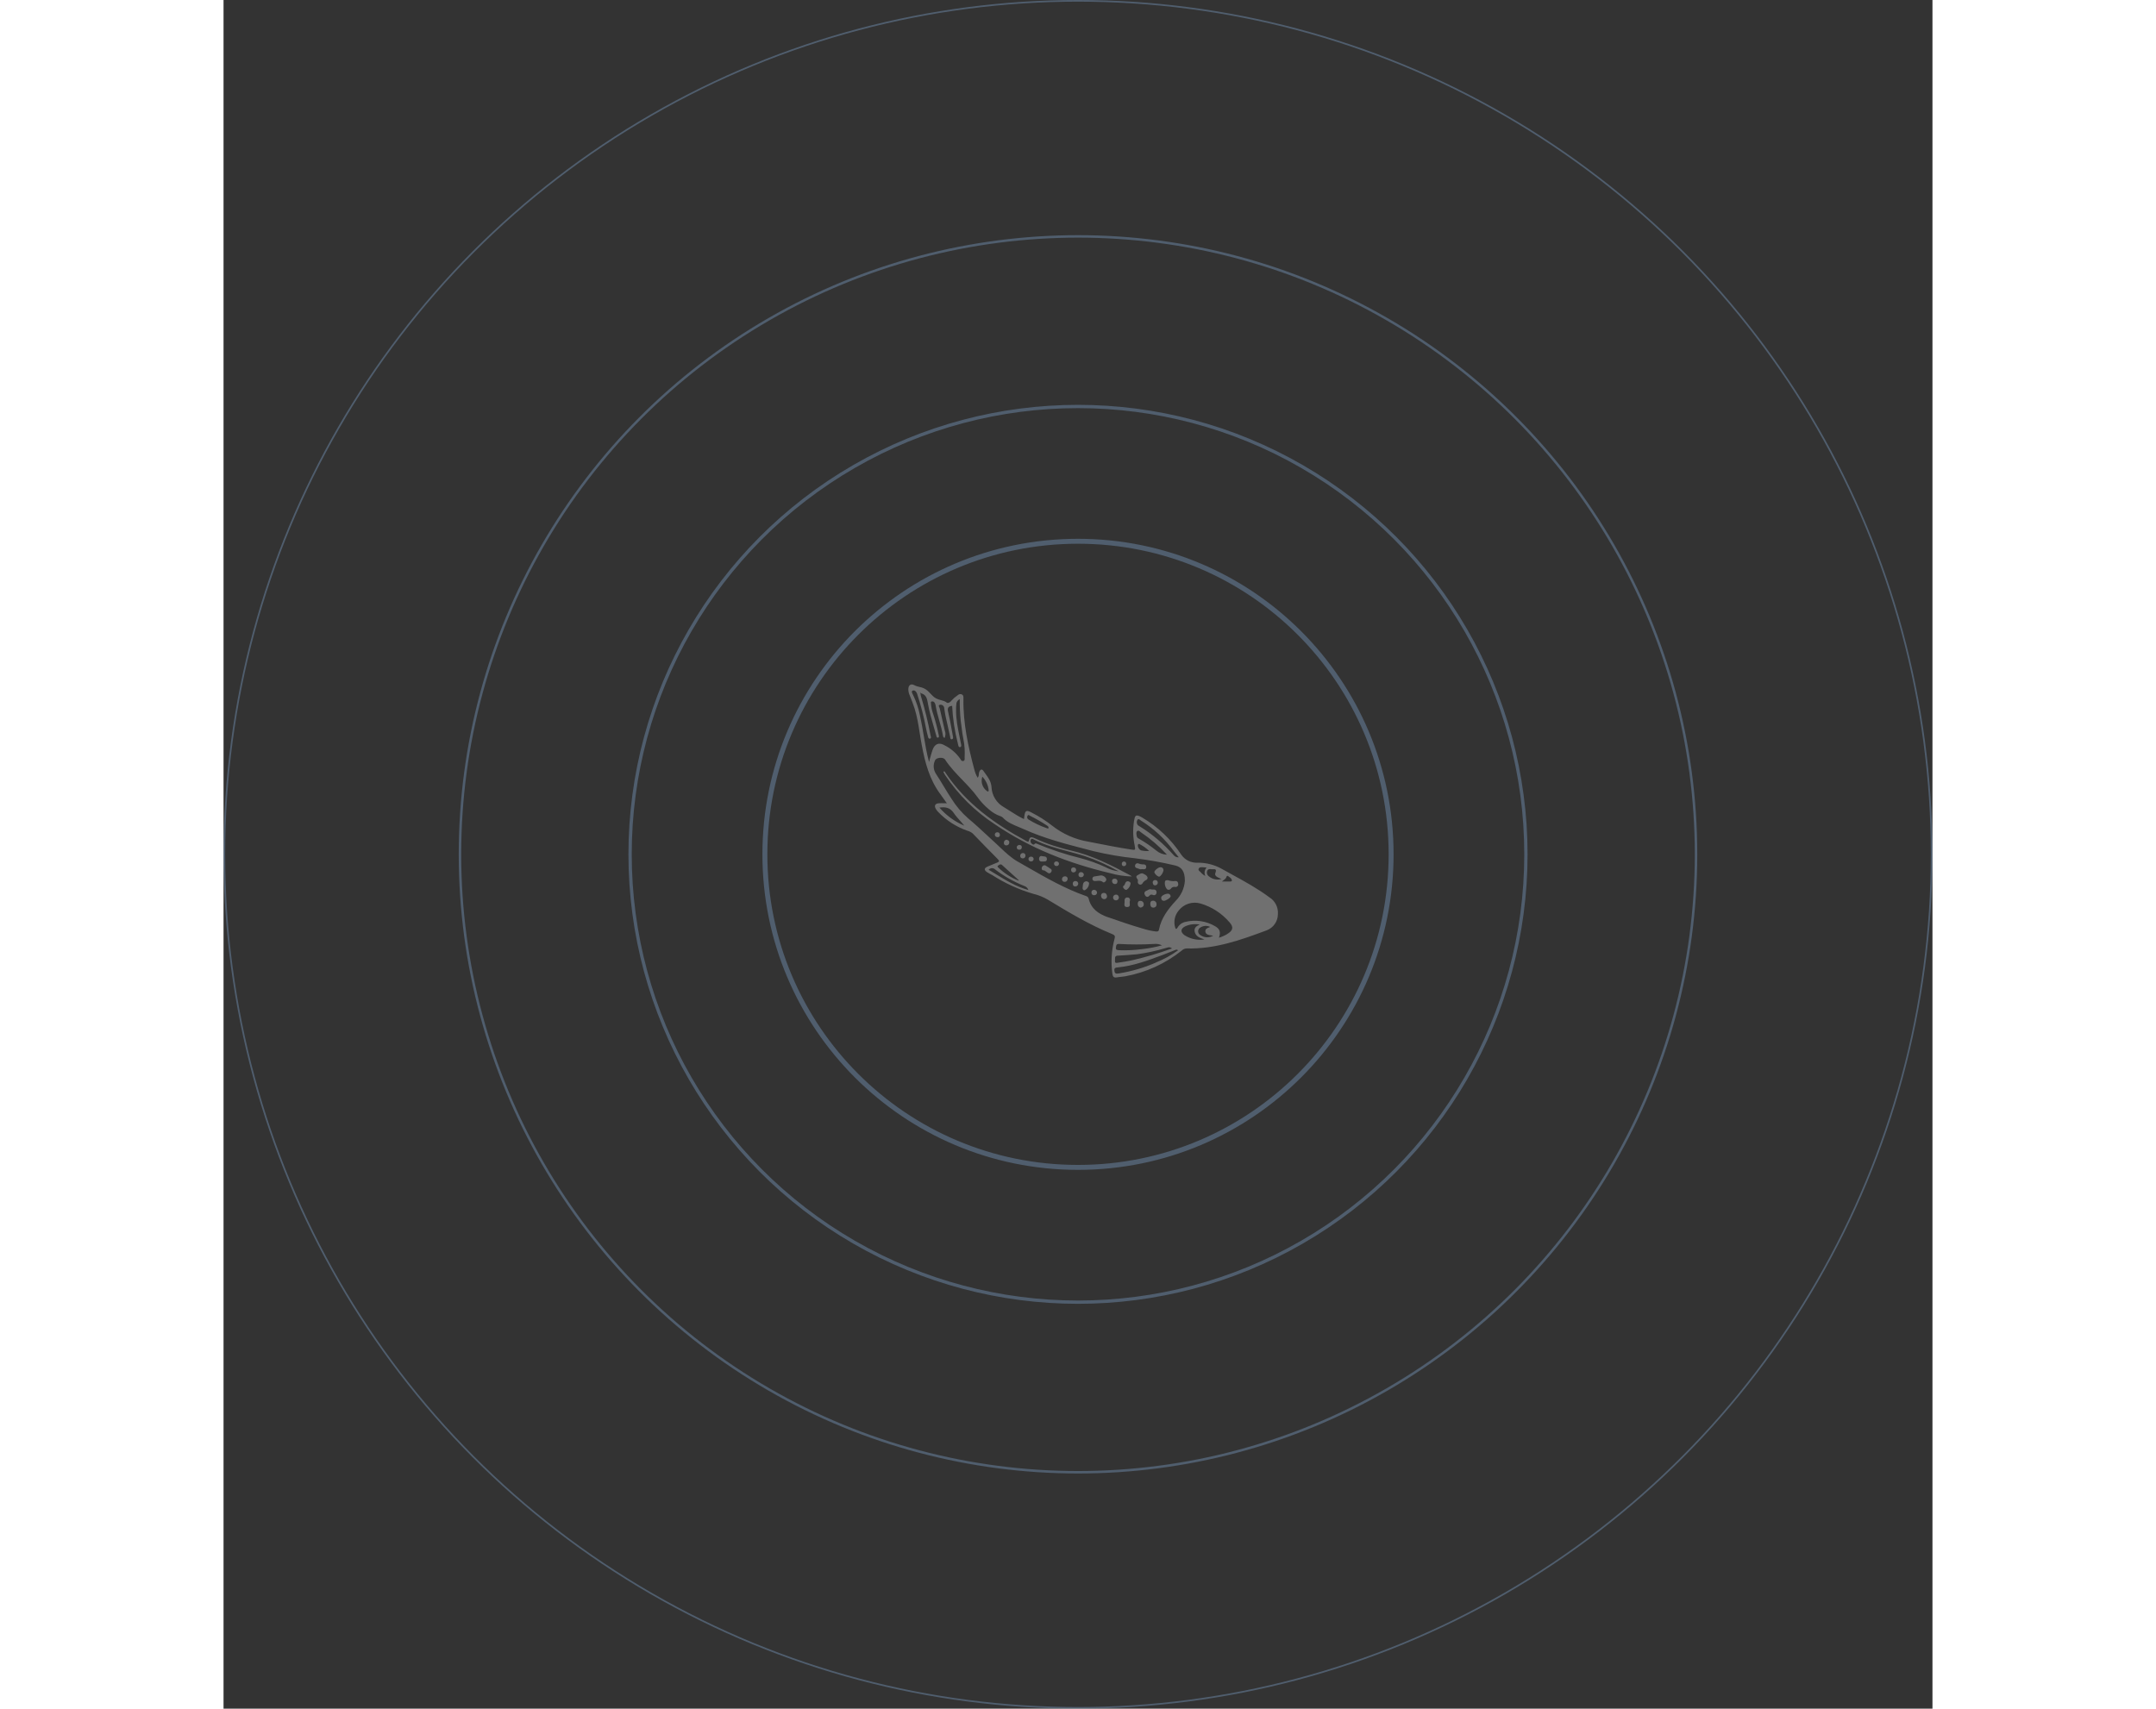 <svg width="299" height="237" viewBox="0 0 1036 1036" fill="none" xmlns="http://www.w3.org/2000/svg">
<rect x="0" y="0" width="1036" height="1036" fill="#333333" stroke="none"/>
<g opacity="0.3">
    <circle cx="518" cy="518" r="517.5" stroke="#93C2F8"/>
    <circle cx="518" cy="518" r="374.665" stroke="#93C2F8" stroke-width="1.5"/>
    <circle cx="518" cy="518" r="271.537" stroke="#93C2F8" stroke-width="2"/>
    <circle cx="518" cy="518" r="189.817" stroke="#93C2F8" stroke-width="3"/>
</g>
<g clip-path="url(#clip0_4_441)" transform="translate(415, 415) scale(0.75 0.75)">

<path fill-rule="evenodd" clip-rule="evenodd" d="M262.326 153.932L262.327 153.932C272.513 159.52 282.691 165.102 292.058 172.104C294.313 173.513 296.143 175.51 297.352 177.881C298.561 180.252 299.103 182.908 298.921 185.564C298.935 188.437 298.07 191.245 296.441 193.609C294.813 195.974 292.5 197.781 289.814 198.787C268.96 206.588 247.974 214.072 225.194 213.411C223.72 213.448 222.314 214.044 221.261 215.077C207.92 225.738 192.147 232.917 175.356 235.969C174.35 236.139 173.383 236.236 172.399 236.335C171.24 236.452 170.056 236.572 168.757 236.815C166.355 237.264 165.404 236.312 165.14 233.932C163.818 224.498 164.401 214.893 166.856 205.689C167.49 203.521 167.12 202.674 164.982 201.802C146.636 194.344 129.715 184.163 112.848 173.929C109.207 171.807 105.276 170.23 101.18 169.248C89.527 165.855 78.422 160.796 68.21 154.227C66.613 153.434 65.062 152.551 63.564 151.583C61.241 149.917 61.505 148.409 64.145 147.272C66.125 146.419 68.105 145.611 70.085 144.802C70.745 144.533 71.404 144.264 72.064 143.993C73.542 143.332 74.044 142.803 72.618 141.348C65.755 134.446 58.998 127.491 52.24 120.483C51.038 119.459 49.621 118.718 48.096 118.315C39.086 115.204 30.943 109.992 24.338 103.109C23.594 102.365 22.947 101.53 22.411 100.623C20.933 98.031 21.831 96.26 24.787 96.048C26.162 95.961 27.548 95.989 28.998 96.018C29.748 96.033 30.515 96.048 31.307 96.048C30.584 95.047 29.883 94.037 29.183 93.031C28.147 91.539 27.115 90.054 26.028 88.617C17.237 76.796 13.674 63.071 11.034 48.95C10.408 45.734 9.897 42.486 9.384 39.23C8.363 32.739 7.336 26.218 5.385 19.86C4.197 16.026 2.719 12.323 1.214 8.595C0.572 7.144 0.222 5.58 0.185 3.993C0.185 0.502 2.217 -1.005 5.279 0.687C6.537 1.374 7.879 1.69 9.227 2.006C10.369 2.274 11.516 2.544 12.618 3.041C14.905 4.039 16.484 5.717 18.056 7.388C19.441 8.861 20.82 10.328 22.675 11.318C23.849 11.94 25.107 12.273 26.366 12.606C28.109 13.067 29.854 13.528 31.386 14.756C32.205 15.444 34.237 14.307 35.082 13.037C36.56 11.399 38.236 9.951 40.071 8.727C40.517 8.258 41.102 7.946 41.739 7.837C42.376 7.727 43.032 7.826 43.608 8.119C44.743 8.78 44.743 10.023 44.743 11.213V11.213C44.347 30.967 48.492 50.034 53.586 68.942C54.139 71.213 55.029 73.388 56.226 75.395C57.036 74.503 57.12 73.487 57.202 72.491C57.256 71.832 57.309 71.182 57.572 70.582C58.443 68.493 59.737 68.149 60.951 69.973C61.447 70.7 61.964 71.411 62.48 72.121C64.819 75.337 67.137 78.526 67.418 83.011C67.579 86.347 68.587 89.587 70.347 92.424C72.107 95.261 74.561 97.6 77.475 99.222C78.97 100.135 80.448 101.076 81.93 102.019L81.93 102.02L81.93 102.02L81.93 102.02L81.93 102.02L81.93 102.02C85.684 104.41 89.467 106.819 93.63 108.848C93.671 108.606 93.711 108.393 93.748 108.2C93.831 107.761 93.894 107.425 93.894 107.076C94.502 101.787 95.426 101.126 100.203 103.77C105.932 106.685 111.361 110.157 116.411 114.137C124.983 120.881 135.116 125.347 145.87 127.121L146.71 127.287L147.589 127.461L148.994 127.739C159.326 129.785 169.647 131.829 180.055 133.415C183.803 133.997 183.829 133.97 183.17 130.374C181.785 123.951 181.571 117.33 182.536 110.831C182.572 110.627 182.606 110.428 182.639 110.233C183.321 106.27 183.647 104.374 189.082 107.525C201.788 114.979 212.623 125.246 220.759 137.54C222.236 139.709 224.252 141.455 226.608 142.605C228.965 143.756 231.58 144.27 234.195 144.099C240.965 144.059 247.629 145.772 253.544 149.07C256.459 150.714 259.393 152.323 262.326 153.932ZM258.824 155.047C258.243 154.597 257.636 154.492 257.398 155.391C257.068 156.715 256.087 157.438 255.04 158.209C254.582 158.547 254.111 158.894 253.676 159.305H260.117L260.171 159.303L260.239 159.3C260.926 159.278 261.9 159.246 261.701 158.273C261.495 156.942 260.374 156.149 259.305 155.392C259.142 155.277 258.981 155.162 258.824 155.047ZM245.311 149.358C243.949 149.198 242.441 149.022 241.771 150.736C241.477 151.539 241.463 152.418 241.731 153.23C242 154.041 242.535 154.738 243.249 155.206C244.629 156.338 246.263 157.117 248.011 157.477C249.758 157.836 251.567 157.764 253.28 157.268C252.988 157.138 252.693 157.011 252.401 156.885L252.4 156.885C249.839 155.781 247.447 154.749 248.37 152.376C249.638 149.201 247.997 149.296 246.561 149.379C246.202 149.399 245.857 149.419 245.572 149.388C245.488 149.378 245.403 149.368 245.317 149.358L245.311 149.358ZM237.452 147.761C236.456 147.777 235.379 147.795 234.881 148.859C234.363 150.005 235.169 150.656 235.898 151.245C236.061 151.377 236.22 151.505 236.36 151.636C237.416 152.945 238.727 154.025 240.214 154.809C239.697 153.702 239.524 152.464 239.717 151.258C239.91 150.051 240.46 148.929 241.296 148.039C240.185 147.877 239.066 147.78 237.944 147.748C237.784 147.756 237.619 147.758 237.452 147.761ZM187.759 109.696C187.004 109.083 186.089 108.341 185.334 109.509C185.002 110.111 184.836 110.792 184.855 111.48C184.874 112.168 185.075 112.839 185.44 113.422C185.852 113.907 186.366 114.295 186.944 114.56C197.289 120.943 206.622 128.841 214.635 137.99C215.133 138.596 215.77 139.071 216.492 139.375C217.214 139.679 217.999 139.803 218.779 139.735L214.767 134.711C207.581 124.869 198.575 116.502 188.238 110.064C188.088 109.963 187.928 109.832 187.759 109.696ZM187.833 119.231C187.012 118.549 186.082 117.776 185.202 118.553C184.216 119.403 184.525 120.991 184.761 122.208L184.761 122.208C184.797 122.392 184.831 122.568 184.859 122.731C185.057 123.896 185.926 124.364 186.795 124.831C186.854 124.863 186.912 124.894 186.971 124.926C191.809 127.708 196.417 130.874 200.75 134.393C203.151 136.378 206.139 137.512 209.25 137.62C203.034 130.863 196.053 124.855 188.449 119.716C188.253 119.58 188.047 119.409 187.833 119.231ZM188.37 134.155C190.491 134.632 192.671 134.783 194.837 134.605H194.863C192.749 132.593 190.379 130.868 187.815 129.475C187.724 129.427 187.629 129.372 187.532 129.316C186.927 128.964 186.231 128.559 185.73 129.607C185.637 130.547 185.843 131.492 186.316 132.308C186.79 133.125 187.509 133.771 188.37 134.155ZM98.271 105.985C97.713 105.617 97.079 105.199 96.64 106.018C96.467 106.253 96.344 106.521 96.278 106.805C96.212 107.089 96.204 107.384 96.256 107.672C96.308 107.959 96.418 108.232 96.579 108.476C96.741 108.719 96.95 108.926 97.194 109.086C101.88 112.016 106.884 114.403 112.109 116.199C112.172 116.22 112.24 116.245 112.312 116.272C112.862 116.473 113.581 116.736 113.534 115.776C113.488 114.84 112.872 114.436 112.263 114.037C112.166 113.974 112.07 113.911 111.977 113.846C107.726 111.072 103.319 108.546 98.778 106.282C98.623 106.218 98.451 106.104 98.271 105.985L98.271 105.985ZM65.069 85.021C64.542 81.084 62.765 77.422 60.001 74.575C59.335 76.546 59.287 78.674 59.863 80.673C60.439 82.672 61.61 84.448 63.221 85.761C63.67 86.211 64.251 86.713 64.805 86.422C65.217 86.206 65.162 85.814 65.107 85.42C65.088 85.285 65.069 85.149 65.069 85.021ZM12.661 41.516L12.661 41.516C13.862 48.656 15.06 55.77 16.921 62.675C17.117 61.967 17.312 61.247 17.509 60.519C18.16 58.115 18.835 55.623 19.666 53.207C21.355 47.971 25.024 46.464 29.723 49.32C34.707 51.835 38.989 55.551 42.183 60.136C42.268 60.27 42.348 60.41 42.429 60.551C42.876 61.331 43.333 62.127 44.585 61.881C45.823 61.638 45.765 60.503 45.713 59.504L45.713 59.503C45.703 59.31 45.693 59.122 45.693 58.946C45.998 54.094 45.678 49.224 44.743 44.454C44.064 41.283 43.665 38.059 43.267 34.836C43.03 32.926 42.794 31.015 42.499 29.116C41.942 23.377 41.695 17.613 41.76 11.847C41.122 12.14 40.556 12.569 40.1 13.103C39.644 13.637 39.31 14.264 39.12 14.941C38.82 16.874 38.705 18.831 38.777 20.786C38.692 28.025 40.121 35.04 41.551 42.053C41.891 43.725 42.232 45.397 42.552 47.072C42.589 47.257 42.639 47.463 42.693 47.68C42.981 48.855 43.347 50.352 42.077 50.642C40.854 50.922 40.573 49.489 40.34 48.303L40.34 48.303L40.34 48.303C40.287 48.03 40.236 47.771 40.176 47.548C37.616 37.649 36.085 27.51 35.61 17.295C32.389 17.639 31.571 19.04 32.389 22.32C33.522 26.935 34.365 31.622 35.208 36.307L35.208 36.308L35.208 36.309L35.208 36.309C35.505 37.959 35.802 39.608 36.111 41.254C36.136 41.402 36.169 41.56 36.203 41.723L36.203 41.723C36.416 42.761 36.675 44.021 35.398 44.295C34.237 44.545 34.118 43.503 34.019 42.623V42.623C33.991 42.383 33.965 42.155 33.92 41.968C32.653 36.556 31.457 31.205 30.33 25.916C29.922 23.959 29.63 21.983 29.338 20.004L29.338 20.004C29.291 19.683 29.243 19.362 29.195 19.04C29.163 18.65 29.052 18.271 28.869 17.925C28.687 17.579 28.436 17.273 28.133 17.026C27.83 16.779 27.48 16.596 27.105 16.488C26.73 16.38 26.336 16.348 25.948 16.396C24.319 16.655 24.829 17.708 25.259 18.597C25.401 18.888 25.533 19.162 25.579 19.384C26.292 22.822 27.102 26.242 27.912 29.665C28.511 32.193 29.11 34.722 29.67 37.261C30.045 38.227 30.222 39.259 30.19 40.294C30.158 41.33 29.919 42.349 29.486 43.29C29.157 43.156 28.868 42.94 28.646 42.662C28.425 42.384 28.277 42.054 28.218 41.704C27.545 37.525 26.397 33.466 25.249 29.407L25.249 29.407C24.101 25.348 22.952 21.288 22.279 17.11C22.166 16.274 21.879 15.472 21.434 14.756C21.193 14.336 20.816 14.01 20.365 13.832C19.914 13.654 19.416 13.635 18.953 13.778C18.282 14.055 18.378 14.642 18.47 15.198L18.47 15.198C18.501 15.385 18.531 15.568 18.531 15.735C18.721 18.445 19.29 21.116 20.22 23.668C22.055 29.279 23.562 34.992 24.734 40.778C24.749 40.841 24.766 40.906 24.783 40.973C24.973 41.725 25.222 42.706 24.18 42.973C23.18 43.229 22.979 42.316 22.819 41.588C22.797 41.49 22.776 41.395 22.754 41.307C22.092 38.874 21.385 36.449 20.679 34.023L20.679 34.023L20.679 34.023C18.936 28.041 17.192 22.054 16.102 15.92C16.07 15.734 16.038 15.549 16.006 15.365C15.366 11.658 14.773 8.221 10.348 7.087L10.031 6.638C9.582 6.928 9.714 7.14 10.031 7.325C10.041 7.85 10.103 8.373 10.216 8.885C13.451 19.484 16.094 30.255 18.135 41.148C18.171 41.312 18.221 41.487 18.273 41.666C18.522 42.534 18.801 43.508 17.686 43.793C16.487 44.099 16.23 42.937 16.021 41.988C15.995 41.871 15.97 41.758 15.944 41.651C15.442 39.826 14.994 37.975 14.624 36.097C12.795 26.449 10.352 16.927 7.312 7.59C6.705 5.791 5.306 4.363 3.775 4.945C2.41 5.464 3.227 6.991 3.832 8.122C3.905 8.26 3.976 8.392 4.039 8.515C6.578 13.746 8.433 19.284 9.556 24.99C10.799 30.457 11.731 35.994 12.661 41.516ZM36.93 103.955C34.079 99.724 30.383 98.798 25.341 99.565C30.836 105.905 37.708 110.899 45.429 114.163C44.316 112.747 43.111 111.4 41.908 110.057L41.908 110.056L41.908 110.056L41.908 110.056L41.908 110.056L41.908 110.056L41.908 110.056L41.908 110.056L41.907 110.056L41.907 110.056L41.907 110.056L41.907 110.056L41.907 110.055L41.907 110.055L41.907 110.055L41.907 110.055L41.907 110.055L41.907 110.055L41.907 110.055L41.907 110.055L41.907 110.055L41.906 110.055L41.906 110.055L41.906 110.054L41.906 110.054L41.906 110.054L41.906 110.054L41.906 110.054L41.906 110.054L41.906 110.054L41.906 110.054C40.144 108.086 38.388 106.123 36.93 103.955ZM73.036 146.277L73.035 146.277C72.912 146.365 72.79 146.452 72.671 146.532V146.452C71.895 147.035 72.422 147.53 72.886 147.966C72.99 148.064 73.091 148.158 73.173 148.251C77.805 152.672 83.234 156.172 89.169 158.564L89.486 158.273L76.024 146.029C74.87 144.966 73.897 145.661 73.036 146.277ZM89.645 158.802C89.733 158.765 89.807 158.7 89.856 158.617V158.538C89.823 158.65 89.747 158.745 89.645 158.802ZM66.283 148.896C65.836 149.116 65.441 149.428 65.122 149.811C66.974 150.914 68.807 152.039 70.638 153.164C79.038 158.321 87.391 163.449 97.273 166.207C96.982 165.4 96.505 164.674 95.881 164.086C95.257 163.498 94.505 163.065 93.683 162.822C85.365 159.483 77.533 155.036 70.401 149.599C70.053 149.243 69.633 148.964 69.171 148.78C68.708 148.597 68.212 148.512 67.715 148.532C67.217 148.552 66.729 148.676 66.283 148.896ZM145.976 173.268C147.929 181.333 153.842 185.406 161.128 188.05V187.997C170.578 191.303 180.028 194.582 189.584 197.332C193.021 198.452 196.557 199.24 200.143 199.686L200.173 199.688C201.426 199.767 202.468 199.832 202.783 198.205C204.578 188.896 210.068 181.73 216.271 174.96C220.61 170.656 223.253 164.928 223.715 158.829C223.715 151.239 221.287 147.616 215.796 146.32C205.132 143.796 194.337 141.863 183.46 140.529C172.154 139.344 160.937 137.418 149.883 134.764C148.165 134.317 146.447 133.873 144.728 133.429L144.727 133.429C127.317 128.931 109.874 124.425 93.393 116.94C92.049 116.327 90.677 115.764 89.304 115.202L89.303 115.202L89.303 115.202L89.303 115.202L89.303 115.201L89.302 115.201L89.302 115.201L89.302 115.201L89.302 115.201L89.301 115.201L89.301 115.201L89.301 115.201L89.301 115.201L89.3 115.2L89.3 115.2L89.3 115.2L89.3 115.2L89.299 115.2L89.299 115.2L89.299 115.2L89.299 115.2L89.298 115.2L89.298 115.199L89.298 115.199L89.298 115.199L89.297 115.199L89.297 115.199L89.297 115.199L89.297 115.199L89.296 115.199L89.296 115.198C84.631 113.287 79.961 111.373 76.393 107.472C75.837 106.986 75.178 106.634 74.466 106.441C71.171 105.273 68.132 103.477 65.518 101.152C62.022 98.274 58.908 94.959 56.252 91.288C52.588 86.234 48.257 81.741 43.923 77.245C38.89 72.025 33.855 66.801 29.855 60.691C28.403 58.443 22.622 58.999 21.751 61.458C20.957 63.132 20.598 64.979 20.709 66.829C20.82 68.678 21.396 70.47 22.385 72.036C24.589 75.381 26.668 78.813 28.747 82.244C30.825 85.675 32.904 89.106 35.108 92.452C38.81 98.378 43.364 103.724 48.623 108.319C54.053 112.842 59.248 117.668 64.438 122.488L64.438 122.488L64.439 122.489C66.44 124.348 68.441 126.207 70.454 128.047C71.771 129.246 73.066 130.477 74.362 131.709C78.81 135.935 83.272 140.175 88.668 143.226C91.316 144.725 93.957 146.239 96.597 147.752L96.599 147.754L96.601 147.755L96.604 147.757L96.606 147.758L96.609 147.759L96.611 147.761L96.613 147.762L96.616 147.763L96.618 147.765L96.621 147.766L96.623 147.768C111.815 156.478 126.997 165.183 143.653 170.993C144.217 171.11 144.735 171.386 145.147 171.789C145.559 172.193 145.847 172.706 145.976 173.268ZM185.07 218.118C179.923 218.568 174.907 218.991 169.628 219.255V219.202C167.191 219.324 167.228 220.722 167.265 222.141V222.142V222.142V222.142V222.142V222.142V222.142V222.142V222.143V222.143V222.143V222.143V222.143V222.143V222.143V222.144V222.144V222.144V222.144V222.144V222.144V222.144V222.145V222.145V222.145V222.145V222.145V222.145V222.145V222.145V222.146C167.277 222.585 167.288 223.027 167.226 223.434C167.039 225.423 168.402 225.176 169.468 224.982C169.607 224.957 169.741 224.933 169.865 224.915L169.867 224.914C173.615 224.359 177.363 223.804 181.058 222.984C191.99 220.478 202.754 217.29 213.289 213.437C211.76 212.043 210.409 212.447 209.099 212.838C208.893 212.899 208.688 212.961 208.484 213.014C200.824 215.321 192.995 217.028 185.07 218.118ZM168.083 212.086C168.057 212.304 168.03 212.527 167.991 212.75V212.697C167.699 214.505 168.802 214.643 170.054 214.799L170.21 214.819C170.262 214.825 170.315 214.832 170.367 214.839C176.593 215.092 182.828 214.8 189.003 213.966C194.473 213.394 199.885 212.368 205.185 210.899C203.188 209.949 200.97 209.565 198.77 209.788C189.398 210.33 180.003 210.33 170.631 209.788C168.375 209.698 168.24 210.805 168.083 212.086ZM170.314 233.615C180.601 231.974 190.64 229.042 200.196 224.888L200.143 224.835C206.574 222.284 212.666 218.944 218.278 214.892C217.135 214.093 216.433 214.423 215.811 214.714C215.671 214.78 215.536 214.843 215.4 214.892C213.928 215.454 212.461 216.041 210.993 216.63L210.992 216.63C209.143 217.371 207.291 218.113 205.422 218.806L205.158 218.904L205.158 218.904C193.605 223.209 182.045 227.515 169.628 228.723L169.564 228.73C167.648 228.937 166.437 229.068 166.777 231.579C167.108 234.028 168.348 233.868 170.118 233.64L170.314 233.615ZM224.032 195.508C220.152 197.465 219.967 200.109 223.451 202.754V202.701C228.204 205.792 233.929 207.016 239.527 206.139L239.297 206.061C235.834 204.898 232.331 203.722 231.608 199.66C231.08 196.751 233.139 195.164 235.779 194.106C231.812 193.377 227.717 193.865 224.032 195.508ZM234.818 201.151C235.109 201.723 235.551 202.204 236.096 202.542V202.489C237.593 203.628 239.396 204.291 241.273 204.395C243.15 204.498 245.015 204.037 246.628 203.071C242.457 202.78 240.504 201.881 240.293 199.871C240.074 197.639 241.646 197.037 243.226 196.431C243.556 196.305 243.885 196.178 244.2 196.037C243.003 195.432 241.673 195.142 240.335 195.193C238.996 195.244 237.692 195.634 236.544 196.328C235.957 196.584 235.451 196.996 235.08 197.52C234.71 198.043 234.49 198.659 234.444 199.299C234.397 199.939 234.527 200.58 234.818 201.151ZM251.3 204.711C253.642 204.02 255.886 203.033 257.979 201.775V201.722C262.625 198.972 263.285 196.248 259.853 192.334C253.707 185.142 245.625 179.872 236.571 177.155C233.311 176.153 229.822 176.185 226.581 177.245C223.339 178.306 220.504 180.343 218.462 183.079C216.996 184.909 215.99 187.065 215.531 189.367C215.071 191.668 215.171 194.047 215.823 196.301C216.14 197.703 216.879 198.205 217.776 196.645C218.415 195.478 219.293 194.459 220.353 193.657C221.413 192.855 222.631 192.287 223.927 191.991C232.206 189.911 240.969 191.185 248.318 195.534C252.119 197.809 252.726 200.241 251.3 204.711ZM117.098 130.189C121.717 131.643 126.363 133.045 131.088 134.102C148.457 138.043 164.137 146.003 179.685 154.359C180.107 154.626 180.512 154.918 180.899 155.232C174.987 155.089 169.115 154.201 163.424 152.588C129.953 144.654 98.435 132.436 69.952 112.92C54.173 102.603 40.627 89.212 30.119 73.543C29.605 72.832 29.159 71.961 28.717 71.1L28.717 71.1L28.614 70.899C28.571 70.826 28.615 70.721 28.664 70.606C28.704 70.513 28.747 70.412 28.747 70.317C29.567 70.091 29.829 70.631 30.067 71.119C30.135 71.259 30.201 71.395 30.277 71.507C46.749 96.101 69.926 112.656 95.425 126.486C95.502 126.528 95.576 126.569 95.649 126.61L95.65 126.61C96.744 127.216 97.509 127.639 97.88 125.508C98.435 122.599 100.731 123.577 102.421 124.344C107.188 126.594 112.09 128.546 117.098 130.189ZM139.06 140.344C146.201 142.187 153.156 144.693 159.835 147.827C163.034 149.562 166.539 150.657 170.156 151.054C161.382 146.063 152.154 141.919 142.597 138.678C138.327 137.334 133.995 136.179 129.661 135.023L129.661 135.023L129.661 135.022L129.661 135.022L129.66 135.022L129.66 135.022L129.66 135.022L129.66 135.022L129.66 135.022L129.66 135.022L129.66 135.022L129.659 135.022L129.659 135.022L129.659 135.022L129.659 135.022L129.659 135.022L129.659 135.022L129.659 135.022L129.658 135.022L129.658 135.022L129.658 135.022L129.658 135.022L129.658 135.022L129.658 135.022L129.658 135.021L129.658 135.021L129.657 135.021L129.657 135.021L129.657 135.021L129.657 135.021L129.657 135.021C120.168 132.49 110.674 129.957 101.814 125.455C100.969 124.953 99.834 124.318 99.174 125.455C98.944 125.939 98.867 126.481 98.952 127.01C99.037 127.539 99.28 128.029 99.649 128.417C100.256 129.052 101.339 130.004 102.157 129.051C102.868 128.225 103.419 128.475 104.053 128.763C104.149 128.807 104.247 128.851 104.348 128.893C115.615 133.578 127.219 137.406 139.06 140.344ZM212.074 165.44C212.159 165.376 212.239 165.305 212.312 165.228C212.689 164.605 213.26 164.122 213.937 163.854C214.614 163.587 215.36 163.549 216.06 163.747C216.382 163.776 216.706 163.731 217.007 163.614C217.309 163.498 217.579 163.314 217.799 163.077C218.018 162.839 218.18 162.554 218.272 162.244C218.364 161.934 218.384 161.607 218.331 161.288C218.331 159.939 217.618 158.829 215.981 158.908C214.04 159.181 212.062 158.963 210.227 158.273C208.986 158.088 207.745 158.273 207.587 159.543C207.418 160.57 207.466 161.621 207.73 162.628C207.994 163.635 208.467 164.575 209.118 165.387C209.509 165.776 210.035 165.998 210.586 166.008C211.136 166.018 211.67 165.814 212.074 165.44ZM188.492 161.686C188.05 161.871 187.557 161.889 187.103 161.738C186.678 161.602 186.308 161.334 186.047 160.972C185.785 160.61 185.647 160.174 185.651 159.728C185.634 159.474 185.676 159.24 185.718 159.01C185.81 158.496 185.899 157.997 185.334 157.321C184.516 156.343 183.935 155.021 185.334 154.307C185.639 154.151 185.957 153.961 186.283 153.765L186.283 153.765C187.456 153.063 188.733 152.299 189.848 152.878C190.057 152.987 190.279 153.094 190.505 153.203L190.505 153.203C191.82 153.835 193.304 154.549 193.596 156.263C193.607 156.649 193.502 157.029 193.295 157.354C193.088 157.679 192.788 157.935 192.435 158.088C191.2 158.632 190.173 159.559 189.505 160.733C189.293 161.163 188.933 161.501 188.492 161.686ZM159.702 159.04C160.033 158.679 160.216 158.207 160.216 157.718C160.216 157.228 160.033 156.757 159.702 156.396C159.275 155.792 158.715 155.294 158.065 154.941C157.415 154.588 156.693 154.389 155.954 154.359C155.272 154.472 154.589 154.576 153.909 154.68L153.907 154.68L153.905 154.681L153.903 154.681L153.902 154.681L153.9 154.681L153.898 154.682L153.896 154.682L153.896 154.682L153.895 154.682L153.894 154.682L153.893 154.683C152.814 154.847 151.74 155.012 150.675 155.206C150.435 155.215 150.2 155.274 149.984 155.377C149.768 155.481 149.575 155.627 149.417 155.808C149.259 155.989 149.139 156.199 149.065 156.428C148.991 156.656 148.964 156.897 148.985 157.136C148.985 158.432 149.883 158.934 151.123 158.934C151.665 158.934 152.211 158.877 152.757 158.819C154.395 158.645 156.033 158.472 157.538 159.86C158.171 160.389 159.148 159.728 159.702 159.04ZM194.916 170.888C193.808 172.183 192.382 171.866 191.511 170.412C190.719 169.063 190.851 167.529 192.356 166.947C192.77 166.787 193.171 166.561 193.572 166.336C194.629 165.741 195.679 165.151 196.922 165.784H198.665C198.993 165.773 199.318 165.839 199.616 165.977C199.914 166.115 200.176 166.32 200.381 166.577C200.586 166.833 200.728 167.134 200.797 167.456C200.866 167.777 200.859 168.11 200.776 168.428C200.769 168.742 200.688 169.049 200.539 169.325C200.391 169.601 200.179 169.837 199.922 170.016C199.664 170.194 199.368 170.308 199.058 170.349C198.747 170.39 198.432 170.357 198.137 170.253C196.764 169.75 196.025 169.592 194.916 170.888ZM202.783 155.444C204.182 155.444 206.637 151.424 206.425 149.89C206.412 149.57 206.33 149.256 206.185 148.97C206.04 148.684 205.835 148.432 205.585 148.231C205.335 148.031 205.045 147.887 204.735 147.808C204.424 147.729 204.101 147.718 203.786 147.775C201.912 147.933 198.665 150.763 199.061 151.926C199.403 152.74 199.911 153.473 200.551 154.078C201.192 154.684 201.952 155.149 202.783 155.444ZM192.488 147.616C192.409 149.679 190.64 149.52 189.03 149.282C187.959 149.665 186.986 149.271 186.029 148.884C185.664 148.737 185.302 148.591 184.938 148.489C184.673 148.449 184.42 148.352 184.196 148.203C183.973 148.054 183.786 147.857 183.647 147.628C183.508 147.398 183.422 147.14 183.394 146.873C183.366 146.606 183.398 146.336 183.486 146.082C183.55 145.806 183.673 145.547 183.846 145.322C184.018 145.097 184.237 144.912 184.487 144.779C184.738 144.646 185.013 144.569 185.296 144.552C185.579 144.535 185.862 144.579 186.126 144.681C187.091 145.096 188.115 145.355 189.162 145.447C190.93 145.342 192.567 145.553 192.488 147.616ZM110.762 146.188C110.191 146.095 109.607 146.216 109.12 146.529C108.632 146.841 108.277 147.322 108.123 147.88C107.753 148.938 108.123 150.155 109.099 150.234C110.253 150.234 111.036 150.86 111.825 151.491C112.227 151.812 112.63 152.135 113.085 152.376C113.453 152.607 113.894 152.695 114.322 152.622C114.751 152.548 115.137 152.32 115.408 151.979C116.094 151.186 116.411 150.049 115.619 149.335C114.055 148.204 112.434 147.154 110.762 146.188ZM174.986 174.167C175.224 172.924 175.963 172.025 177.362 172.21C177.709 172.2 178.052 172.281 178.358 172.444C178.664 172.607 178.923 172.847 179.109 173.14C179.295 173.433 179.402 173.769 179.42 174.116C179.437 174.463 179.365 174.808 179.21 175.119C179.054 175.644 179.108 176.294 179.163 176.945C179.292 178.492 179.422 180.043 176.729 179.932C174.564 179.826 174.696 177.975 174.986 176.335C174.92 175.614 174.92 174.888 174.986 174.167ZM210.358 169.169C207.93 169.01 204.604 170.808 204.578 172.263C204.551 173.717 205.053 174.775 206.636 174.907C208.22 175.039 212.285 172.474 212.206 171.231C212.187 170.725 211.992 170.242 211.654 169.866C211.317 169.489 210.858 169.242 210.358 169.169ZM141.197 163.006C141.322 161.319 141.453 159.547 143.943 159.093C145.316 159.199 146.583 159.966 146.24 161.367C146.132 162.401 145.773 163.393 145.193 164.256C144.613 165.118 143.83 165.824 142.914 166.312C141.779 166.736 140.829 165.466 141.04 164.382C141.127 163.951 141.162 163.482 141.197 163.006ZM177.811 159.119C176.126 159.025 175.747 160.04 175.368 161.055C175.111 161.741 174.855 162.427 174.195 162.769C173.508 163.113 173.667 164.038 174.195 164.752C174.723 165.466 175.858 166.498 176.834 165.889C177.659 165.316 178.353 164.574 178.872 163.712C179.391 162.851 179.722 161.89 179.844 160.891C179.896 159.807 178.603 159.278 177.811 159.119ZM195.761 177.314C195.708 175.621 196.5 174.828 198.031 174.828C198.4 174.809 198.769 174.868 199.114 175.001C199.459 175.133 199.772 175.337 200.033 175.599C200.294 175.861 200.498 176.174 200.63 176.52C200.763 176.865 200.822 177.235 200.803 177.605C200.852 177.951 200.826 178.303 200.728 178.639C200.63 178.974 200.462 179.285 200.235 179.551C200.007 179.816 199.726 180.029 199.41 180.177C199.094 180.325 198.75 180.404 198.401 180.408C196.289 180.514 195.814 179.006 195.761 177.314ZM108.783 143.12C108.928 143.12 109.075 143.122 109.222 143.124C110.677 143.144 112.14 143.164 112.188 141.243C112.188 139.182 110.806 139.073 109.501 138.97C109.047 138.934 108.602 138.899 108.228 138.783C106.776 138.334 105.852 139.497 105.852 140.978C105.879 142.988 107.278 143.279 108.783 143.12ZM190.26 176.534C190.408 176.872 190.483 177.236 190.481 177.605C190.64 179.218 189.584 179.958 188.053 180.434C187.37 180.349 186.742 180.012 186.293 179.489C185.845 178.966 185.606 178.294 185.624 177.605C185.519 176.15 186.047 174.96 187.604 174.96C187.97 174.927 188.339 174.971 188.687 175.089C189.036 175.207 189.355 175.396 189.626 175.645C189.897 175.894 190.113 176.197 190.26 176.534ZM158.224 168.534C157.889 168.512 157.554 168.569 157.245 168.701C156.936 168.833 156.663 169.036 156.447 169.294C156.231 169.551 156.079 169.856 156.002 170.183C155.926 170.511 155.927 170.852 156.007 171.178C156.02 171.51 156.1 171.835 156.24 172.135C156.381 172.435 156.58 172.704 156.826 172.926C157.072 173.147 157.36 173.318 157.673 173.426C157.985 173.535 158.316 173.58 158.647 173.558C158.935 173.559 159.221 173.501 159.487 173.388C159.753 173.276 159.994 173.112 160.196 172.905C160.398 172.698 160.556 172.452 160.662 172.183C160.767 171.914 160.818 171.626 160.811 171.337C160.679 169.698 159.914 168.507 158.224 168.534ZM166.237 170.703C166.643 170.237 167.217 169.951 167.833 169.909C169.311 169.724 170.077 170.676 170.393 172.051C170.415 172.365 170.373 172.679 170.271 172.976C170.17 173.273 170.009 173.547 169.8 173.781C169.591 174.015 169.337 174.205 169.054 174.34C168.77 174.474 168.463 174.55 168.15 174.563C167.533 174.605 166.926 174.401 166.461 173.994C165.995 173.587 165.71 173.012 165.668 172.395C165.626 171.778 165.831 171.169 166.237 170.703ZM126.864 155.1C126.549 155.078 126.232 155.122 125.933 155.227C125.634 155.333 125.361 155.498 125.128 155.714C124.896 155.929 124.71 156.19 124.582 156.48C124.454 156.77 124.386 157.083 124.383 157.401C124.36 157.693 124.399 157.986 124.499 158.261C124.6 158.536 124.758 158.787 124.963 158.995C125.169 159.203 125.417 159.365 125.69 159.469C125.964 159.572 126.256 159.616 126.548 159.596C128.079 159.596 128.739 158.643 129.003 157.215C129.018 156.931 128.973 156.647 128.871 156.381C128.769 156.116 128.611 155.875 128.409 155.675C128.207 155.475 127.965 155.32 127.699 155.221C127.432 155.122 127.148 155.081 126.864 155.1ZM169.106 158.328C169.214 158.596 169.266 158.883 169.258 159.172C169.205 160.389 168.704 161.314 167.516 161.341C167.189 161.39 166.855 161.369 166.538 161.277C166.22 161.185 165.926 161.026 165.675 160.81C165.425 160.594 165.224 160.327 165.086 160.026C164.948 159.725 164.876 159.398 164.876 159.067C164.744 157.639 165.721 157.004 167.067 157.004C167.356 156.993 167.643 157.041 167.912 157.146C168.181 157.251 168.426 157.41 168.631 157.613C168.837 157.816 168.998 158.059 169.106 158.328ZM135.364 158.934C135.078 158.891 134.785 158.912 134.508 158.996C134.23 159.079 133.975 159.224 133.76 159.419C133.545 159.614 133.376 159.854 133.266 160.123C133.155 160.391 133.106 160.681 133.121 160.971C133.121 162.24 133.569 163.271 135.021 163.298C135.329 163.327 135.64 163.293 135.935 163.199C136.229 163.104 136.502 162.951 136.736 162.749C136.97 162.546 137.161 162.298 137.298 162.02C137.434 161.742 137.512 161.439 137.529 161.129C137.54 160.84 137.492 160.552 137.387 160.283C137.282 160.013 137.124 159.768 136.921 159.562C136.718 159.357 136.475 159.195 136.208 159.087C135.94 158.979 135.653 158.927 135.364 158.934ZM149.428 166.179C149.697 166.065 149.987 166.011 150.279 166.022C150.879 165.998 151.466 166.203 151.922 166.596C152.377 166.988 152.667 167.539 152.734 168.137C152.746 168.442 152.693 168.747 152.579 169.03C152.466 169.314 152.294 169.57 152.074 169.782C151.855 169.994 151.594 170.158 151.307 170.262C151.02 170.366 150.715 170.408 150.411 170.385C150.123 170.421 149.832 170.393 149.557 170.302C149.282 170.212 149.03 170.061 148.821 169.861C148.611 169.661 148.448 169.417 148.344 169.146C148.24 168.876 148.198 168.585 148.22 168.296C148.181 168.006 148.206 167.711 148.293 167.432C148.38 167.153 148.526 166.897 148.722 166.68C148.918 166.464 149.159 166.292 149.428 166.179ZM79.614 125.508C79.032 125.541 78.485 125.795 78.084 126.217C77.682 126.639 77.455 127.199 77.449 127.782C77.379 128.066 77.376 128.361 77.44 128.646C77.504 128.931 77.633 129.197 77.818 129.423C78.002 129.648 78.237 129.828 78.503 129.947C78.769 130.066 79.059 130.122 79.35 130.109C79.668 130.127 79.987 130.08 80.285 129.969C80.585 129.859 80.858 129.688 81.088 129.467C81.318 129.246 81.501 128.981 81.624 128.686C81.747 128.392 81.809 128.075 81.805 127.756C81.858 126.301 80.802 125.825 79.614 125.508ZM91.977 136.417C92.251 136.31 92.544 136.26 92.839 136.271C93.134 136.258 93.428 136.312 93.7 136.429C93.971 136.546 94.212 136.723 94.406 136.947C94.599 137.171 94.738 137.436 94.814 137.722C94.891 138.008 94.901 138.308 94.845 138.598C94.846 138.894 94.782 139.187 94.657 139.455C94.532 139.723 94.35 139.961 94.123 140.15C93.896 140.34 93.63 140.477 93.344 140.551C93.058 140.626 92.759 140.636 92.469 140.582C91.176 140.502 90.621 139.709 90.621 138.492C90.61 138.198 90.66 137.904 90.767 137.629C90.875 137.355 91.038 137.105 91.246 136.897C91.454 136.688 91.703 136.525 91.977 136.417ZM142.069 153.725C142.022 153.168 141.762 152.652 141.345 152.282C140.927 151.913 140.382 151.719 139.825 151.741C139.538 151.715 139.249 151.754 138.978 151.855C138.708 151.956 138.464 152.116 138.264 152.325C138.064 152.533 137.913 152.783 137.822 153.058C137.731 153.332 137.703 153.623 137.74 153.91C137.724 154.172 137.764 154.435 137.859 154.68C137.953 154.925 138.1 155.147 138.288 155.33C138.476 155.514 138.701 155.654 138.948 155.742C139.195 155.83 139.459 155.864 139.72 155.84C140.014 155.862 140.31 155.824 140.589 155.728C140.868 155.632 141.125 155.481 141.344 155.284C141.564 155.086 141.741 154.846 141.865 154.578C141.99 154.31 142.059 154.02 142.069 153.725ZM200.599 162.202C200.333 162.333 200.043 162.408 199.747 162.425C198.506 162.504 197.873 161.579 197.767 160.415C197.698 160.128 197.699 159.829 197.769 159.542C197.84 159.255 197.977 158.989 198.171 158.766C198.365 158.544 198.609 158.371 198.883 158.262C199.157 158.153 199.454 158.112 199.747 158.141C201.04 158.088 201.621 158.881 201.832 160.019C201.858 160.315 201.823 160.613 201.731 160.895C201.639 161.178 201.492 161.439 201.297 161.663C201.103 161.888 200.865 162.071 200.599 162.202ZM99.385 139.233C99.126 139.199 98.862 139.221 98.611 139.297C98.361 139.373 98.129 139.502 97.932 139.674C97.735 139.847 97.576 140.059 97.468 140.298C97.359 140.536 97.301 140.795 97.3 141.058C97.3 142.433 98.171 143.12 99.517 143.067C99.786 143.072 100.053 143.02 100.301 142.915C100.549 142.81 100.772 142.654 100.956 142.457C101.141 142.26 101.281 142.027 101.37 141.772C101.458 141.517 101.493 141.247 101.471 140.978C101.451 140.725 101.381 140.479 101.265 140.254C101.148 140.029 100.989 139.829 100.794 139.666C100.6 139.504 100.375 139.381 100.133 139.307C99.891 139.233 99.637 139.207 99.385 139.233ZM89.829 129.739C91.281 129.766 91.915 130.427 91.915 131.696C91.925 131.964 91.877 132.231 91.773 132.478C91.669 132.725 91.511 132.946 91.312 133.126C91.113 133.305 90.877 133.438 90.621 133.515C90.364 133.593 90.094 133.613 89.829 133.574C89.563 133.607 89.292 133.579 89.037 133.493C88.782 133.407 88.55 133.265 88.358 133.077C88.165 132.889 88.017 132.661 87.925 132.408C87.832 132.155 87.797 131.885 87.823 131.617C87.85 130.374 88.905 129.951 89.829 129.739ZM72.222 119.505C71.959 119.476 71.692 119.501 71.439 119.58C71.185 119.659 70.951 119.789 70.75 119.963C70.549 120.137 70.387 120.35 70.272 120.59C70.158 120.83 70.094 121.09 70.084 121.356C70.084 122.705 70.982 123.392 72.381 123.472C72.64 123.496 72.902 123.46 73.145 123.367C73.388 123.273 73.606 123.125 73.783 122.933C73.959 122.741 74.089 122.51 74.161 122.26C74.234 122.009 74.248 121.745 74.202 121.488C74.123 120.272 73.437 119.478 72.222 119.505ZM119.042 143.196C119.287 143.095 119.552 143.051 119.816 143.067C120.077 143.038 120.341 143.062 120.593 143.137C120.844 143.213 121.078 143.338 121.28 143.506C121.482 143.674 121.648 143.881 121.769 144.114C121.889 144.348 121.961 144.603 121.981 144.866C121.989 145.128 121.942 145.389 121.843 145.633C121.744 145.876 121.595 146.095 121.406 146.277C121.217 146.459 120.992 146.599 120.745 146.689C120.499 146.778 120.236 146.815 119.975 146.796C119.493 146.833 119.016 146.679 118.646 146.368C118.276 146.056 118.042 145.612 117.995 145.13C117.946 144.869 117.958 144.6 118.028 144.344C118.099 144.088 118.227 143.852 118.403 143.653C118.578 143.454 118.797 143.298 119.042 143.196ZM135.813 149.811C135.804 149.544 135.74 149.283 135.625 149.042C135.511 148.801 135.349 148.586 135.149 148.41C134.948 148.234 134.714 148.101 134.461 148.019C134.207 147.937 133.94 147.908 133.675 147.933C132.197 147.933 131.669 148.859 131.774 150.208C131.783 150.472 131.851 150.732 131.971 150.967C132.092 151.203 132.263 151.409 132.472 151.57C132.682 151.732 132.924 151.845 133.182 151.902C133.44 151.959 133.708 151.959 133.965 151.9C134.224 151.887 134.478 151.822 134.712 151.709C134.945 151.596 135.154 151.438 135.326 151.244C135.498 151.049 135.63 150.822 135.714 150.576C135.797 150.33 135.831 150.07 135.813 149.811ZM175.301 146.679C175.087 146.781 174.854 146.839 174.617 146.849C174.384 146.893 174.144 146.883 173.915 146.822C173.686 146.76 173.473 146.648 173.293 146.493C173.114 146.338 172.971 146.145 172.875 145.927C172.78 145.71 172.735 145.473 172.743 145.236C172.7 144.99 172.709 144.737 172.769 144.495C172.83 144.253 172.939 144.025 173.092 143.828C173.245 143.63 173.437 143.467 173.656 143.348C173.875 143.229 174.117 143.157 174.366 143.137C174.614 143.116 174.864 143.148 175.1 143.23C175.335 143.312 175.551 143.442 175.734 143.612C175.916 143.782 176.062 143.989 176.16 144.218C176.259 144.448 176.308 144.695 176.306 144.945C176.324 145.182 176.294 145.42 176.218 145.645C176.143 145.871 176.022 146.078 175.865 146.256C175.707 146.433 175.515 146.578 175.301 146.679Z" fill="white" opacity="0.3"/>

</g>

</svg>
